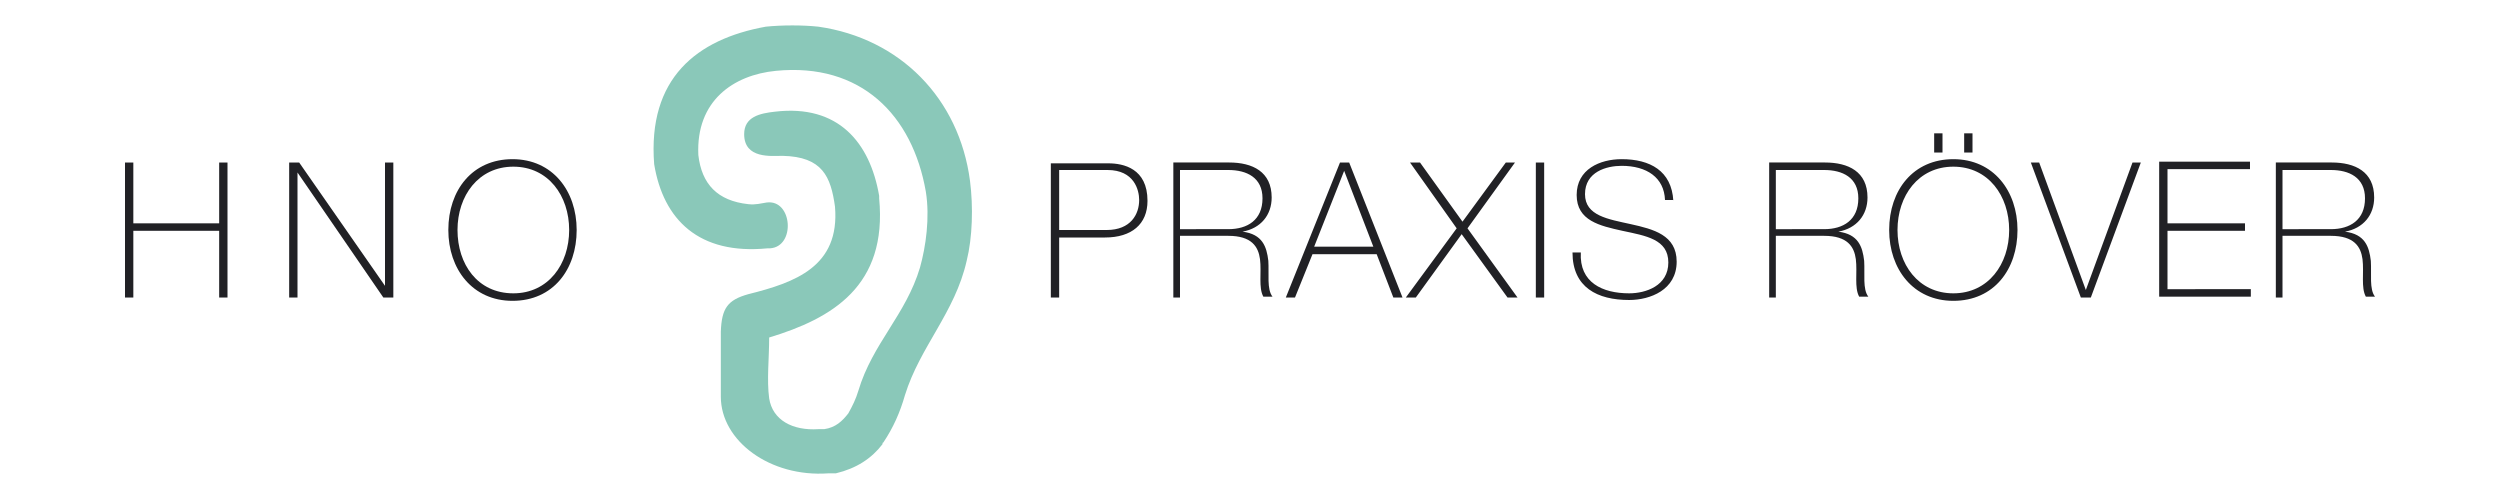 <?xml version="1.0" encoding="utf-8"?>
<!-- Generator: Adobe Illustrator 27.5.0, SVG Export Plug-In . SVG Version: 6.00 Build 0)  -->
<svg version="1.1" id="Ebene_1" xmlns="http://www.w3.org/2000/svg" xmlns:xlink="http://www.w3.org/1999/xlink" x="0px" y="0px"
	 viewBox="0 0 300 60" style="enable-background:new 0 0 300 60;" xml:space="preserve">
<style type="text/css">
	.st0{fill:#212125;}
	.st1{fill-rule:evenodd;clip-rule:evenodd;fill:#8AC8B9;}
</style>
<g>
	<path class="st0" d="M26.3,27.7v8h1V19.5h-1v7.3H16v-7.3h-1v16.2h1v-8H26.3L26.3,27.7z M34.7,35.7h1V20.7h0L46,35.7h1.2V19.5h-1
		v14.8h0L35.9,19.5h-1.2V35.7L34.7,35.7z M69.2,27.6c0-4.7-2.9-8.5-7.7-8.5c-4.8,0-7.7,3.7-7.7,8.5c0,4.7,2.9,8.5,7.7,8.5
		C66.4,36.1,69.2,32.3,69.2,27.6L69.2,27.6z M54.9,27.6c0-4.1,2.5-7.6,6.7-7.6c4.2,0,6.7,3.5,6.7,7.6c0,4.1-2.5,7.6-6.7,7.6
		C57.3,35.2,54.9,31.7,54.9,27.6L54.9,27.6z"/>
	<path class="st0" d="M127.1,20.4h5.8c3.2,0,3.8,2.4,3.8,3.6c0,1.7-1,3.6-3.9,3.6h-5.7V20.4L127.1,20.4z M126.1,35.7h1v-7.2h5.5
		c3.2,0,5.1-1.6,5.1-4.4c0-3.9-2.9-4.5-4.7-4.5h-6.9V35.7L126.1,35.7z M141.6,27.5v-7.1h5.8c2.2,0,4.1,0.9,4.1,3.4
		c0,2.6-1.8,3.7-4.1,3.7H141.6L141.6,27.5z M140.6,35.7h1v-7.4h5.8c2.8,0,3.6,1.3,3.8,2.8c0.2,1.6-0.2,3.4,0.4,4.5h1.1
		c-0.7-0.9-0.4-2.7-0.5-4.3c-0.2-1.7-0.7-3.2-3.1-3.5v0c2.2-0.4,3.5-2,3.5-4.1c0-3.1-2.3-4.2-5.1-4.2h-6.7V35.7L140.6,35.7z
		 M160.8,19.5l-6.5,16.2h1.1l2.1-5.2h7.7l2,5.2h1.1l-6.4-16.2H160.8L160.8,19.5z M157.7,29.6l3.6-9.1h0l3.5,9.1H157.7L157.7,29.6z
		 M174.8,27.4l-6.1,8.3h1.2l5.5-7.6l5.5,7.6h1.2l-6-8.3l5.7-7.9h-1.1l-5.2,7.1l-5.1-7.1h-1.2L174.8,27.4L174.8,27.4z M184.3,35.7h1
		V19.5h-1V35.7L184.3,35.7z M200.8,24.1c-0.2-3.6-2.8-5-6.2-5c-2.6,0-5.4,1.2-5.4,4.3c0,3.1,2.8,3.7,5.5,4.3c2.8,0.6,5.5,1,5.5,3.8
		c0,2.8-2.7,3.7-4.7,3.7c-3.2,0-6-1.3-5.8-4.9h-1c0,4.2,3,5.7,6.8,5.7c2.5,0,5.7-1.2,5.7-4.6c0-3.2-2.8-3.9-5.5-4.5
		c-2.7-0.6-5.5-1-5.5-3.6c0-2.7,2.6-3.4,4.4-3.4c3,0,5.1,1.4,5.2,4.1H200.8L200.8,24.1z M213.1,27.5v-7.1h5.8c2.2,0,4.1,0.9,4.1,3.4
		c0,2.6-1.8,3.7-4.1,3.7H213.1L213.1,27.5z M212.1,35.7h1v-7.4h5.8c2.8,0,3.6,1.3,3.8,2.8c0.2,1.6-0.2,3.4,0.4,4.5h1.1
		c-0.7-0.9-0.4-2.7-0.5-4.3c-0.2-1.7-0.7-3.2-3.1-3.5v0c2.2-0.4,3.5-2,3.5-4.1c0-3.1-2.3-4.2-5.1-4.2h-6.7V35.7L212.1,35.7z
		 M242.1,27.6c0-4.7-2.9-8.5-7.7-8.5c-4.8,0-7.7,3.7-7.7,8.5c0,4.7,2.9,8.5,7.7,8.5C239.3,36.1,242.1,32.3,242.1,27.6L242.1,27.6z
		 M227.7,27.6c0-4.1,2.5-7.6,6.7-7.6c4.2,0,6.7,3.5,6.7,7.6c0,4.1-2.5,7.6-6.7,7.6C230.2,35.2,227.7,31.7,227.7,27.6L227.7,27.6z
		 M233.1,18.3V16h-1v2.3H233.1L233.1,18.3z M236.7,18.3V16h-1v2.3H236.7L236.7,18.3z M244.7,19.5h-1l6,16.2h1.2l6-16.2h-1l-5.6,15.3
		h0L244.7,19.5L244.7,19.5z M260.1,34.8v-7.1h9.3v-0.9h-9.3v-6.5h9.9v-0.9h-10.9v16.2h11v-0.9H260.1L260.1,34.8z M273.9,27.5v-7.1
		h5.8c2.2,0,4.1,0.9,4.1,3.4c0,2.6-1.8,3.7-4.1,3.7H273.9L273.9,27.5z M272.9,35.7h1v-7.4h5.8c2.8,0,3.6,1.3,3.8,2.8
		c0.2,1.6-0.2,3.4,0.4,4.5h1.1c-0.7-0.9-0.4-2.7-0.5-4.3c-0.2-1.7-0.7-3.2-3.1-3.5v0c2.2-0.4,3.5-2,3.5-4.1c0-3.1-2.3-4.2-5.1-4.2
		h-6.7V35.7L272.9,35.7z"/>
	<path class="st1" d="M92.3,40.5c0,2.5-0.3,5.1,0,7.3c0.4,2.6,2.8,3.9,5.9,3.7c0.1,0,0.2,0,0.3,0c0,0,0,0,0.1,0c0.1,0,0.1,0,0.2,0
		c0,0,0,0,0.1,0c1.4-0.2,2.2-1,2.9-1.9c0.5-0.9,0.9-1.7,1.2-2.7c1.7-5.7,5.7-9.1,7.4-14.8c0.7-2.5,1.2-6,0.7-9.1
		c-1.6-9.2-7.8-15.5-18-14.5c-5.1,0.5-9.6,3.6-9.3,10.1c0.4,3.5,2.3,5.5,6,5.9c0.9,0.1,1.5-0.1,2.2-0.2c3.1-0.4,3.5,5.3,0.4,5.5
		c-0.1,0-0.1,0-0.3,0c-8.2,0.8-12.5-3.4-13.6-10.1C77.7,9.4,83.6,4.7,91.9,3.2c2-0.2,4.4-0.2,6.3,0c9.8,1.4,16.9,8.6,18.2,18.5
		c0.4,3.1,0.3,6.8-0.4,9.6c-1.4,6.2-5.6,10.3-7.4,16.1c-0.6,2.1-1.4,3.9-2.6,5.7c-0.1,0-0.1,0.1-0.1,0.2c-1.3,1.7-3.1,2.9-5.6,3.5
		c-0.1,0-0.2,0-0.2,0c-0.1,0-0.2,0-0.2,0c-0.1,0-0.2,0-0.2,0c-0.1,0-0.3,0-0.3,0c-7,0.5-12.9-3.9-12.9-9.2c0-3.2,0-4.3,0-7.8
		c0.1-2.8,0.8-3.8,3.3-4.5c5.6-1.4,11-3.3,10.4-10.5c-0.5-3.6-1.5-6-6.3-6.1c-1.3,0-4.6,0.4-4.6-2.6c0-2.1,1.9-2.5,3.7-2.7
		c7.6-0.9,11.4,3.7,12.5,10.1c0,0.1,0,0.3,0,0.3C106.5,34.3,99.9,38.2,92.3,40.5z"/>
</g>
</svg>
